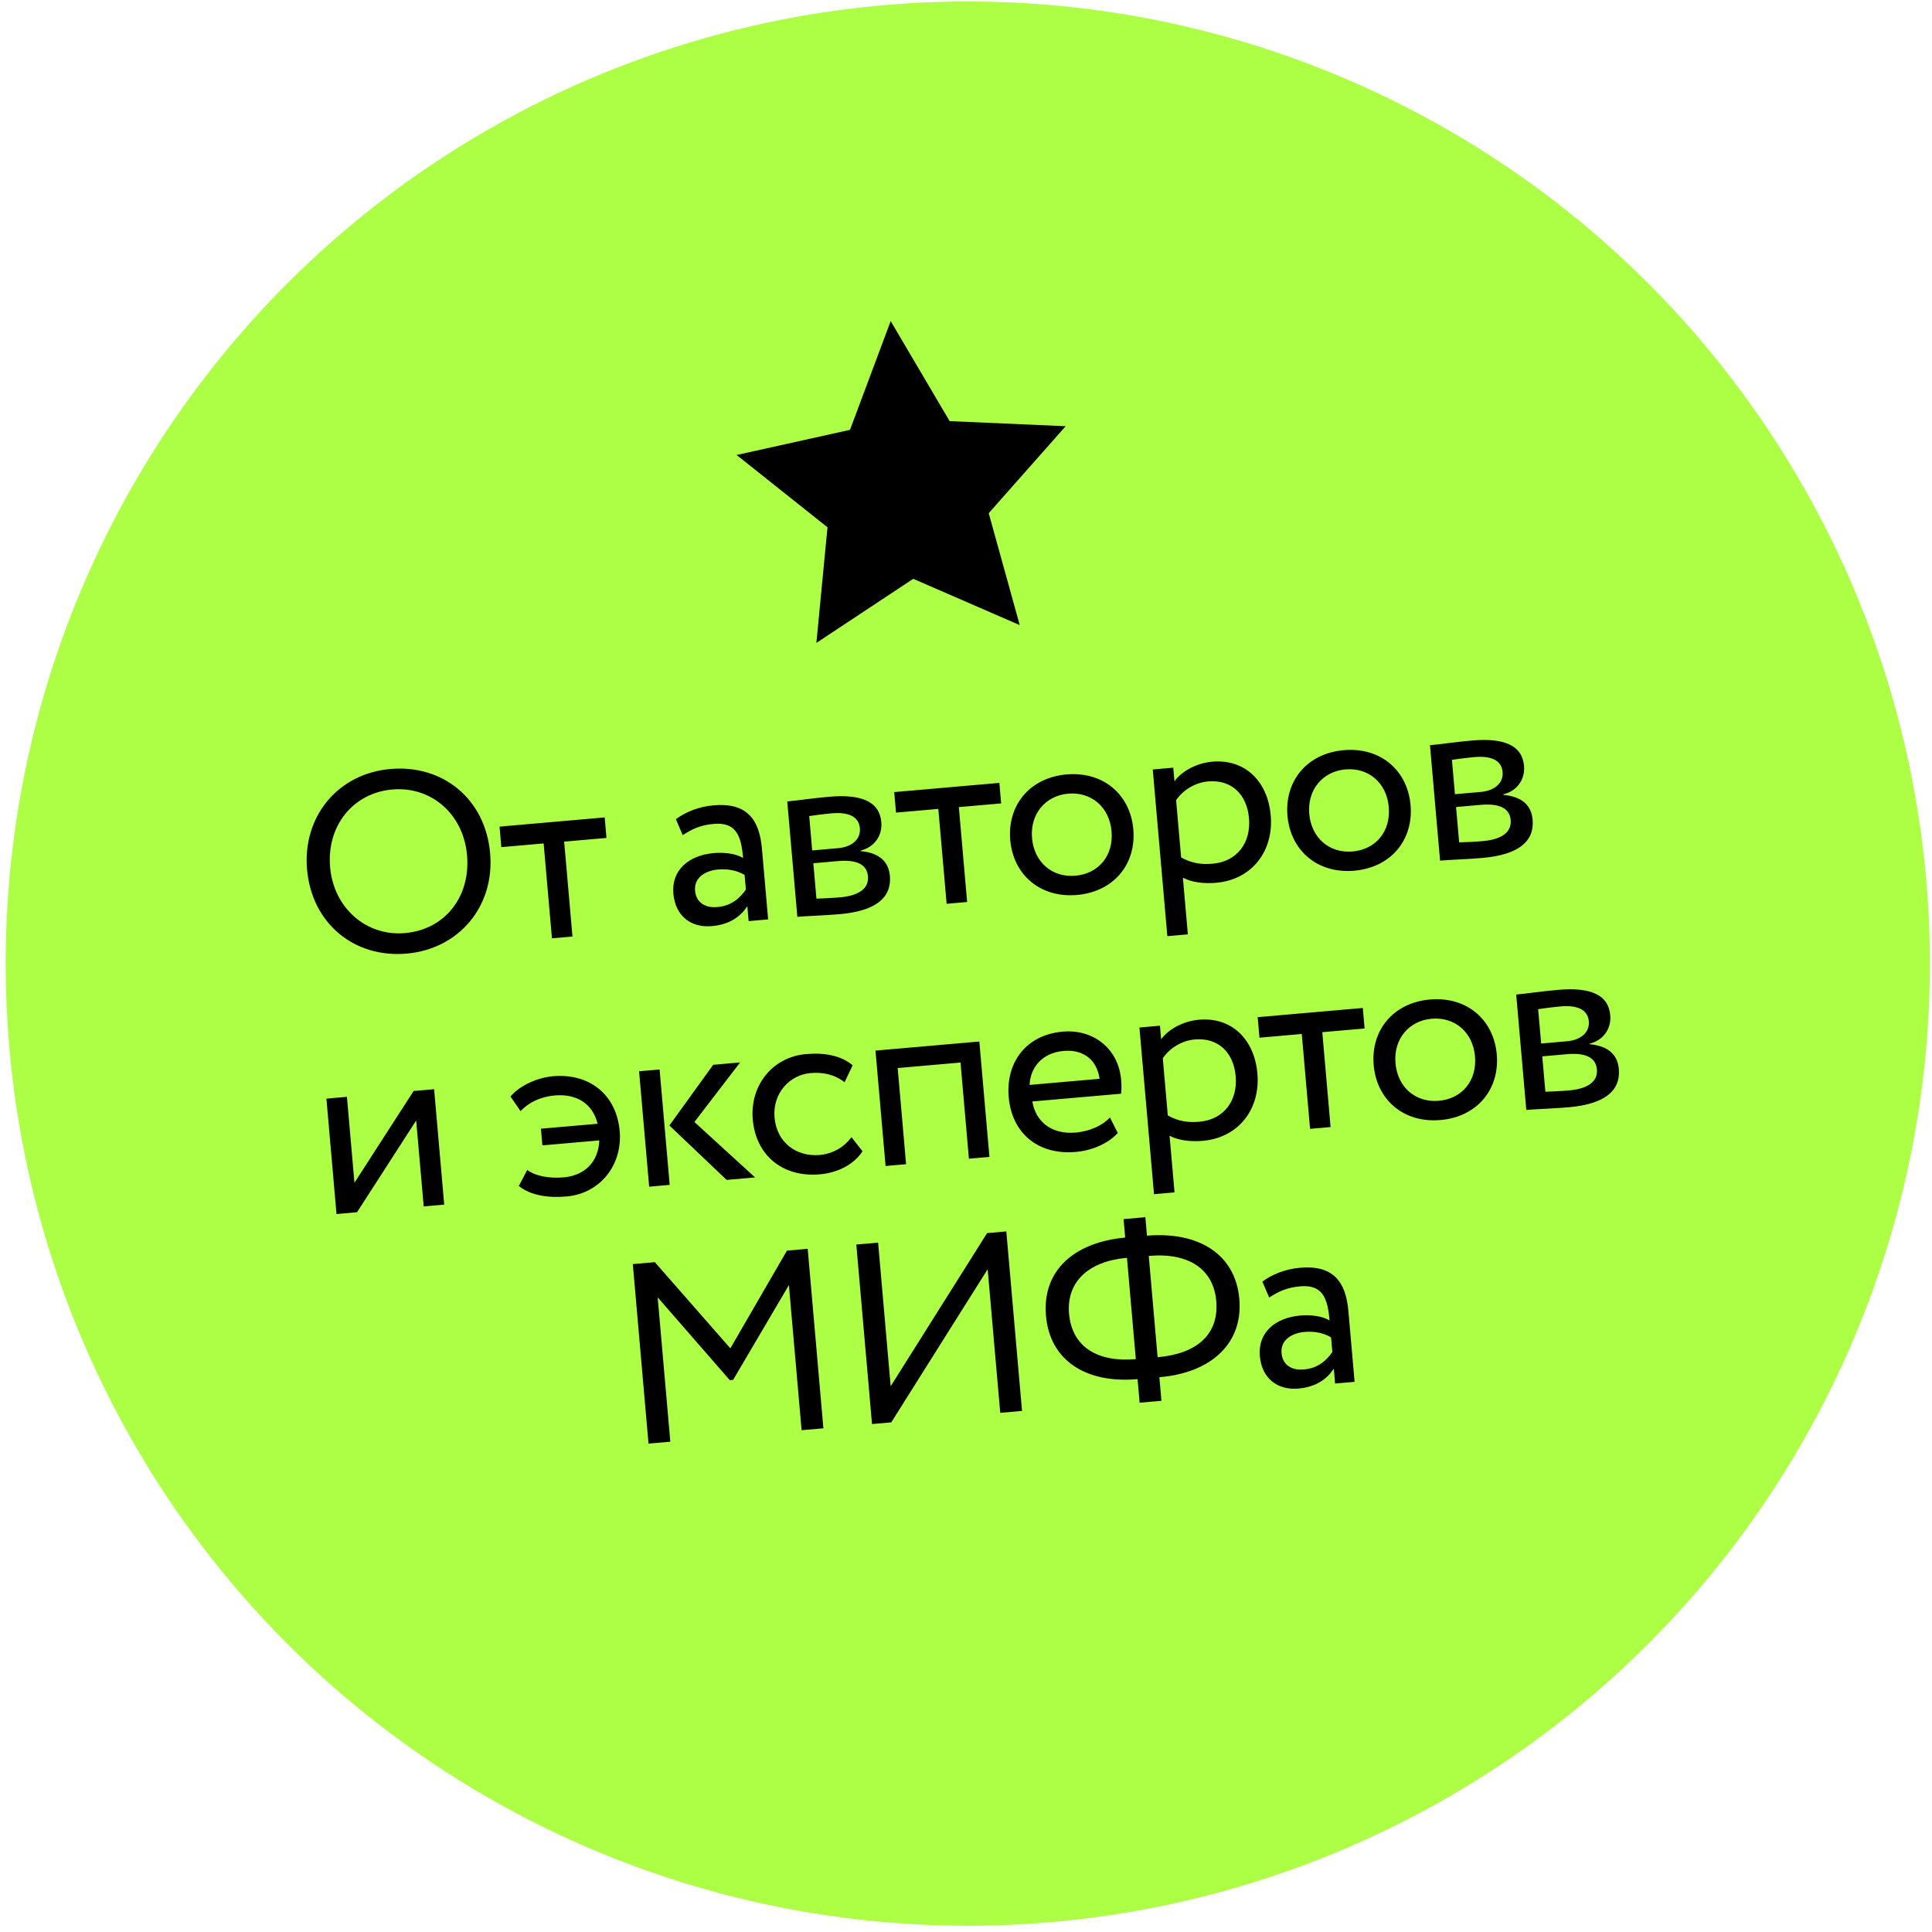 <?xml version="1.0" encoding="UTF-8"?> <svg xmlns="http://www.w3.org/2000/svg" width="302" height="302" viewBox="0 0 302 302" fill="none"><circle cx="151.279" cy="150.626" r="150.394" fill="#ADFF45"></circle><path d="M47.995 135.884C47.283 127.747 52.705 120.932 61.042 120.202C69.179 119.49 75.868 124.843 76.615 133.38C77.344 141.718 71.704 148.351 63.567 149.062C55.43 149.774 48.742 144.422 47.995 135.884ZM51.602 135.569C52.16 141.942 57.274 146.382 63.287 145.856C69.7 145.295 73.561 140.029 73.007 133.696C72.435 127.162 67.335 122.883 61.323 123.409C55.23 123.942 51.031 129.035 51.602 135.569ZM78.366 132.419L78.086 129.213L94.52 127.775L94.801 130.982L88.187 131.56L89.484 146.391L86.278 146.672L84.98 131.841L78.366 132.419ZM106.719 130.545L105.653 128.053C107.169 126.911 109.277 126.08 111.522 125.884C116.653 125.435 118.691 127.962 119.102 132.652L120.07 143.715L117.023 143.982L116.82 141.657C115.857 143.114 114.242 144.508 111.276 144.767C107.989 145.055 105.562 143.167 105.257 139.68C104.934 135.992 107.681 133.692 111.569 133.352C112.972 133.229 114.881 133.345 116.161 134.121C115.866 130.754 115.141 128.475 111.574 128.787C109.369 128.98 108.096 129.657 106.719 130.545ZM112.146 141.783C114.511 141.576 115.765 140.214 116.592 139.052L116.392 136.767C115.2 136.063 113.802 135.782 112.238 135.918C110.314 136.087 108.467 137.137 108.65 139.221C108.801 140.945 110.061 141.966 112.146 141.783ZM124.638 143.316L123.059 125.278C124.623 125.141 126.974 124.774 129.579 124.546C134.63 124.104 137.478 125.269 137.762 128.515C137.948 130.64 136.652 132.45 134.516 132.96L134.523 133.04C137.454 133.308 138.907 134.676 139.103 136.92C139.401 140.328 136.877 142.406 131.265 142.897C129.021 143.094 126.281 143.172 124.638 143.316ZM130.984 134.602L127.136 134.938L127.62 140.47C128.585 140.426 129.875 140.394 131.318 140.267C134.284 140.008 135.84 138.862 135.675 136.978C135.51 135.094 133.87 134.349 130.984 134.602ZM130.047 127.13C128.604 127.257 127.289 127.453 126.491 127.563L126.96 132.934L131.009 132.58C133.133 132.394 134.565 131.219 134.411 129.455C134.239 127.491 132.372 126.927 130.047 127.13ZM140.06 127.022L139.78 123.815L156.214 122.377L156.495 125.584L149.881 126.163L151.178 140.994L147.972 141.274L146.674 126.443L140.06 127.022ZM157.916 131.316C157.443 125.905 160.94 121.56 166.712 121.055C172.484 120.55 176.683 124.222 177.156 129.633C177.63 135.044 174.132 139.389 168.36 139.894C162.588 140.399 158.39 136.728 157.916 131.316ZM161.323 131.018C161.653 134.786 164.49 137.204 168.097 136.888C171.705 136.572 174.086 133.779 173.749 129.931C173.42 126.163 170.583 123.746 166.975 124.061C163.448 124.37 160.99 127.21 161.323 131.018ZM182.472 146.334L180.192 120.28L183.399 119.999L183.585 122.123C184.701 120.572 187.012 119.279 189.497 119.062C194.627 118.613 198.167 122.14 198.634 127.471C199.114 132.963 195.755 137.498 190.103 137.992C188.179 138.16 186.26 137.924 184.904 137.195L185.679 146.053L182.472 146.334ZM188.838 122.149C186.713 122.334 184.844 123.589 183.844 125.09L184.626 134.028C186.325 134.97 187.836 135.161 189.559 135.01C193.407 134.674 195.57 131.698 195.237 127.89C194.918 124.242 192.566 121.822 188.838 122.149ZM201.25 127.525C200.777 122.114 204.274 117.769 210.046 117.264C215.818 116.759 220.017 120.431 220.49 125.842C220.964 131.253 217.466 135.598 211.694 136.103C205.922 136.608 201.724 132.936 201.25 127.525ZM204.657 127.227C204.987 130.995 207.824 133.412 211.431 133.097C215.039 132.781 217.42 129.988 217.083 126.14C216.754 122.372 213.917 119.954 210.309 120.27C206.782 120.579 204.324 123.419 204.657 127.227ZM225.104 134.526L223.526 116.488C225.09 116.352 227.441 115.984 230.046 115.756C235.096 115.315 237.945 116.479 238.229 119.726C238.415 121.85 237.119 123.66 234.983 124.17L234.99 124.25C237.921 124.519 239.374 125.886 239.57 128.131C239.868 131.538 237.344 133.617 231.732 134.108C229.488 134.304 226.748 134.382 225.104 134.526ZM231.451 125.812L227.603 126.148L228.087 131.68C229.052 131.636 230.342 131.604 231.785 131.478C234.751 131.218 236.307 130.072 236.142 128.188C235.977 126.304 234.337 125.559 231.451 125.812ZM230.514 118.341C229.071 118.467 227.756 118.663 226.958 118.773L227.427 124.144L231.476 123.79C233.6 123.604 235.032 122.429 234.878 120.665C234.706 118.701 232.839 118.137 230.514 118.341ZM55.808 189.49L52.602 189.771L51.024 171.733L54.23 171.453L55.405 184.881L64.652 170.541L67.859 170.26L69.437 188.298L66.23 188.578L65.055 175.15L55.808 189.49ZM84.784 179.039L84.556 176.433L93.415 175.658C92.603 172.377 89.974 170.951 86.727 171.235C84.482 171.431 82.662 172.318 81.367 173.683L79.794 171.397C81.334 169.606 84.099 168.436 86.424 168.232C92.116 167.734 96.367 171.078 96.868 176.81C97.327 182.061 93.844 186.566 88.553 187.029C85.707 187.278 82.925 186.875 81.098 185.379L82.414 182.881C83.755 183.895 86.045 184.219 88.09 184.041C91.417 183.749 93.533 181.626 93.683 178.26L84.784 179.039ZM115.69 166.076L108.548 175.384L118.03 184.047L113.58 184.436L104.637 175.928L111.481 166.444L115.69 166.076ZM101.475 185.495L99.897 167.457L103.104 167.177L104.682 185.214L101.475 185.495ZM133.096 177.76L134.823 179.952C133.471 182.049 130.917 183.323 128.151 183.565C122.419 184.066 118.165 180.682 117.667 174.99C117.208 169.74 120.691 165.234 125.982 164.771C128.868 164.519 131.453 164.979 133.283 166.515L132.021 169.17C130.375 167.901 128.57 167.574 126.686 167.739C123.439 168.023 120.741 170.884 121.074 174.692C121.421 178.661 124.561 180.85 128.129 180.538C130.293 180.348 132.013 179.228 133.096 177.76ZM151.456 181.122L150.141 166.091L140.32 166.95L141.635 181.981L138.429 182.262L136.851 164.224L153.085 162.804L154.663 180.842L151.456 181.122ZM173.502 174.67L174.725 177.107C173.102 178.865 170.563 179.854 168.158 180.065C162.306 180.577 158.172 177.182 157.674 171.49C157.214 166.239 160.217 161.776 166.149 161.257C170.799 160.85 174.814 163.811 175.249 168.781C175.326 169.663 175.309 170.392 175.238 170.963L161.369 172.177C161.947 175.559 164.608 177.346 168.135 177.037C170.46 176.834 172.434 175.854 173.502 174.67ZM166.252 164.277C162.965 164.565 161.059 166.792 160.94 169.589L171.883 168.632C171.463 165.679 169.378 164.004 166.252 164.277ZM180.389 186.669L178.11 160.615L181.317 160.334L181.503 162.458C182.619 160.907 184.929 159.614 187.414 159.397C192.545 158.948 196.085 162.475 196.551 167.806C197.032 173.298 193.672 177.833 188.02 178.327C186.096 178.495 184.177 178.259 182.821 177.53L183.596 186.388L180.389 186.669ZM186.756 162.484C184.631 162.669 182.762 163.923 181.762 165.425L182.544 174.363C184.242 175.305 185.753 175.496 187.477 175.345C191.325 175.009 193.488 172.032 193.155 168.225C192.836 164.577 190.483 162.157 186.756 162.484ZM196.872 162.204L196.592 158.998L213.026 157.56L213.307 160.766L206.693 161.345L207.99 176.176L204.784 176.457L203.486 161.626L196.872 162.204ZM214.728 166.499C214.255 161.087 217.752 156.742 223.524 156.237C229.296 155.732 233.495 159.404 233.968 164.815C234.442 170.227 230.945 174.572 225.173 175.077C219.4 175.582 215.202 171.91 214.728 166.499ZM218.135 166.201C218.465 169.968 221.302 172.386 224.909 172.07C228.517 171.755 230.898 168.961 230.561 165.113C230.232 161.346 227.395 158.928 223.787 159.244C220.26 159.552 217.802 162.393 218.135 166.201ZM238.583 173.499L237.005 155.462C238.568 155.325 240.919 154.958 243.524 154.73C248.575 154.288 251.423 155.453 251.707 158.699C251.893 160.824 250.597 162.634 248.461 163.144L248.468 163.224C251.399 163.492 252.852 164.86 253.048 167.104C253.346 170.511 250.822 172.59 245.21 173.081C242.966 173.278 240.226 173.356 238.583 173.499ZM244.929 164.785L241.081 165.122L241.565 170.654C242.53 170.61 243.82 170.577 245.263 170.451C248.229 170.192 249.785 169.046 249.62 167.162C249.455 165.278 247.815 164.533 244.929 164.785ZM243.993 157.314C242.55 157.441 241.234 157.637 240.436 157.747L240.906 163.118L244.954 162.764C247.078 162.578 248.51 161.402 248.356 159.639C248.184 157.675 246.317 157.111 243.993 157.314ZM101.372 225.657L98.918 197.598L102.365 197.297L114.166 210.764L123.008 195.491L126.255 195.207L128.709 223.265L125.302 223.563L123.317 200.876L114.597 215.695L114.076 215.74L102.805 202.792L104.78 225.359L101.372 225.657ZM139.316 222.337L136.309 222.6L133.854 194.542L137.262 194.244L139.225 216.69L154.297 192.753L157.303 192.49L159.758 220.549L156.351 220.847L154.387 198.4L139.316 222.337ZM178.141 219.263L177.819 215.576L177.779 215.579C169.882 216.27 164.124 212.775 163.503 205.68C162.886 198.626 167.87 194.191 175.883 193.45L175.63 190.564L179.037 190.266L179.29 193.152C187.39 192.483 193.116 196.062 193.726 203.036C194.343 210.091 189.202 214.58 181.346 215.267L181.226 215.278L181.548 218.965L178.141 219.263ZM179.607 196.315L179.567 196.318L180.952 212.151L181.032 212.144C187.045 211.618 190.578 208.603 190.118 203.352C189.687 198.422 185.86 195.768 179.607 196.315ZM167.11 205.365C167.566 210.576 171.613 212.968 177.505 212.453L177.545 212.449L176.16 196.616C170.067 197.149 166.679 200.435 167.11 205.365ZM198.392 202.83L197.326 200.338C198.842 199.196 200.95 198.365 203.195 198.169C208.326 197.72 210.364 200.248 210.775 204.937L211.743 216L208.696 216.267L208.493 213.942C207.53 215.4 205.915 216.793 202.949 217.053C199.662 217.34 197.235 215.452 196.93 211.965C196.607 208.277 199.354 205.977 203.242 205.637C204.645 205.514 206.554 205.63 207.834 206.406C207.539 203.039 206.814 200.76 203.247 201.072C201.042 201.265 199.769 201.942 198.392 202.83ZM203.819 214.068C206.184 213.861 207.438 212.5 208.265 211.337L208.065 209.052C206.873 208.349 205.475 208.067 203.911 208.204C201.987 208.372 200.14 209.422 200.323 211.507C200.474 213.23 201.734 214.251 203.819 214.068Z" fill="black"></path><path d="M139.227 50.189L148.442 65.829L166.578 66.623L154.552 80.221L159.4 97.714L142.752 90.478L127.613 100.495L129.35 82.426L115.145 71.123L132.867 67.191L139.227 50.189Z" fill="black"></path></svg> 